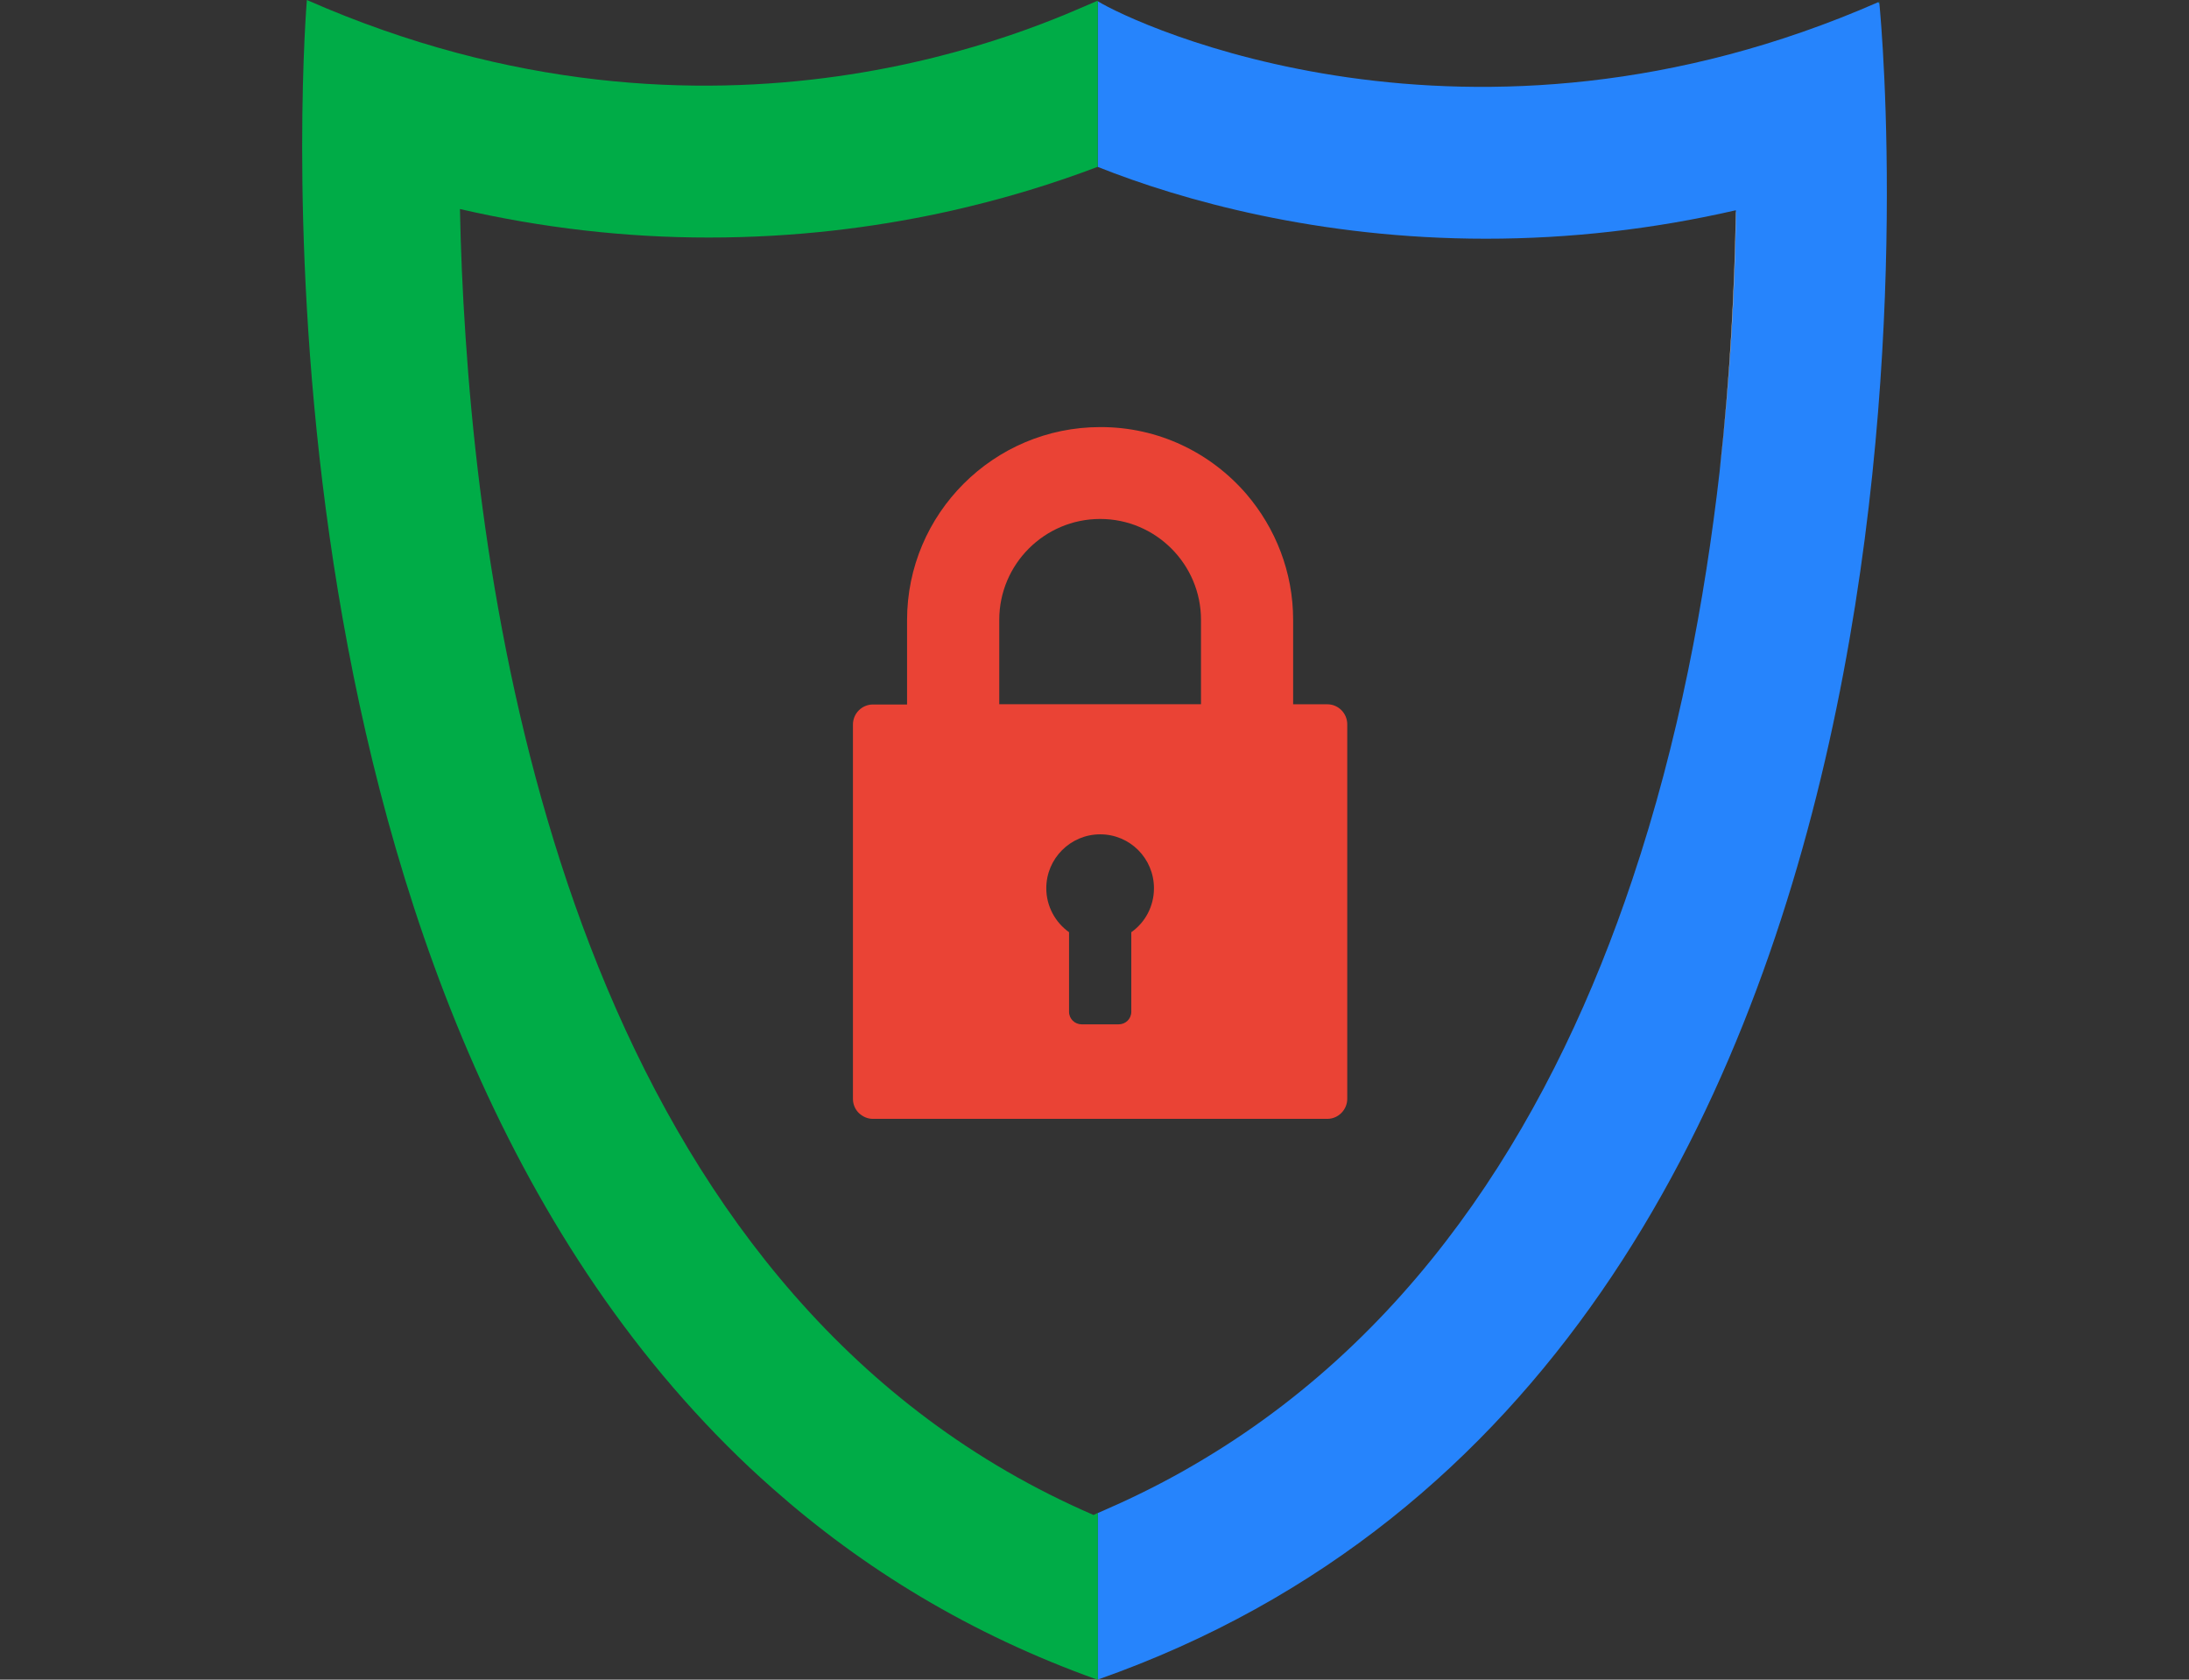 <svg xmlns="http://www.w3.org/2000/svg" xmlns:xlink="http://www.w3.org/1999/xlink" id="Layer_1" x="0px" y="0px" width="43px" height="33px" viewBox="0 0 43 33" xml:space="preserve"><rect x="0" y="0" width="43" height="33" fill="#333333" stroke="none"/><g>	<path fill="#2684FC" d="M32.063,17.285c0.916-2.726,1.43-5.514,1.717-8.023c0.219-1.912,0.303-3.662,0.322-5.094L34.098,4.17  c0-0.012,0-0.027,0-0.039C32.48,4.502,30.842,4.69,29.189,4.69c-3.281,0-5.971-0.751-7.625-1.411V0.024  c0.713,0.443,7.292,3.543,15.331,0.019l0.023,0.027c0.104,1.073,2.371,26.706-15.355,32.929v-3.271  c0.158-0.069,0.316-0.139,0.469-0.209c0.564-0.26,1.102-0.543,1.613-0.852C28.006,26.054,30.568,21.753,32.063,17.285z"></path>	<path fill="#00AC47" d="M21.564,3.277L21.564,3.277l0.001-3.254l-0.009-0.007C20.549,0.441,14.107,3.554,6.028,0  c0,0-1.479,17.482,7.404,27.499c0.544,0.613,1.125,1.2,1.751,1.75c1.77,1.566,3.873,2.859,6.372,3.751l0.011-0.004v-3.272  c-0.027,0.015-0.055,0.027-0.084,0.041C11.963,25.652,9.635,13.998,9.146,6.627c-0.062-0.91-0.096-1.759-0.111-2.52  c1.612,0.371,3.245,0.56,4.887,0.56C17.346,4.667,20.017,3.865,21.564,3.277z"></path>	<path fill="#00747B" d="M36.92,0.068l-0.023-0.026l0.021-0.009C36.918,0.032,36.918,0.045,36.92,0.068z"></path>	<path fill="#FFFFFF" d="M34.098,4.169l0.004-0.002c-0.021,1.434-0.104,3.184-0.322,5.094C33.992,7.352,34.074,5.604,34.098,4.169z"></path>	<path fill="#EA4335" d="M24.486,9.709c0.568,0.665,0.916,1.528,0.916,2.47v1.658h0.672c0.215,0,0.391,0.176,0.391,0.394v7.357  c0,0.215-0.176,0.394-0.391,0.394h-8.927c-0.105,0-0.196-0.043-0.267-0.106c-0.077-0.07-0.125-0.174-0.125-0.285v-7.357  c0-0.216,0.176-0.393,0.393-0.393h0.67v-1.658c0-2.092,1.703-3.792,3.794-3.792C22.76,8.387,23.789,8.899,24.486,9.709z   M23.592,13.836v-1.658c0-1.092-0.889-1.982-1.981-1.982c-1.094,0-1.982,0.89-1.982,1.982v1.658H23.592z M22.223,18.315  c0.273-0.192,0.445-0.51,0.445-0.864c0-0.585-0.471-1.059-1.056-1.059c-0.584,0-1.059,0.475-1.059,1.059  c0,0.354,0.176,0.67,0.447,0.864v1.563c0,0.139,0.112,0.247,0.248,0.247h0.727c0.137,0,0.248-0.108,0.248-0.247V18.315z"></path></g></svg>